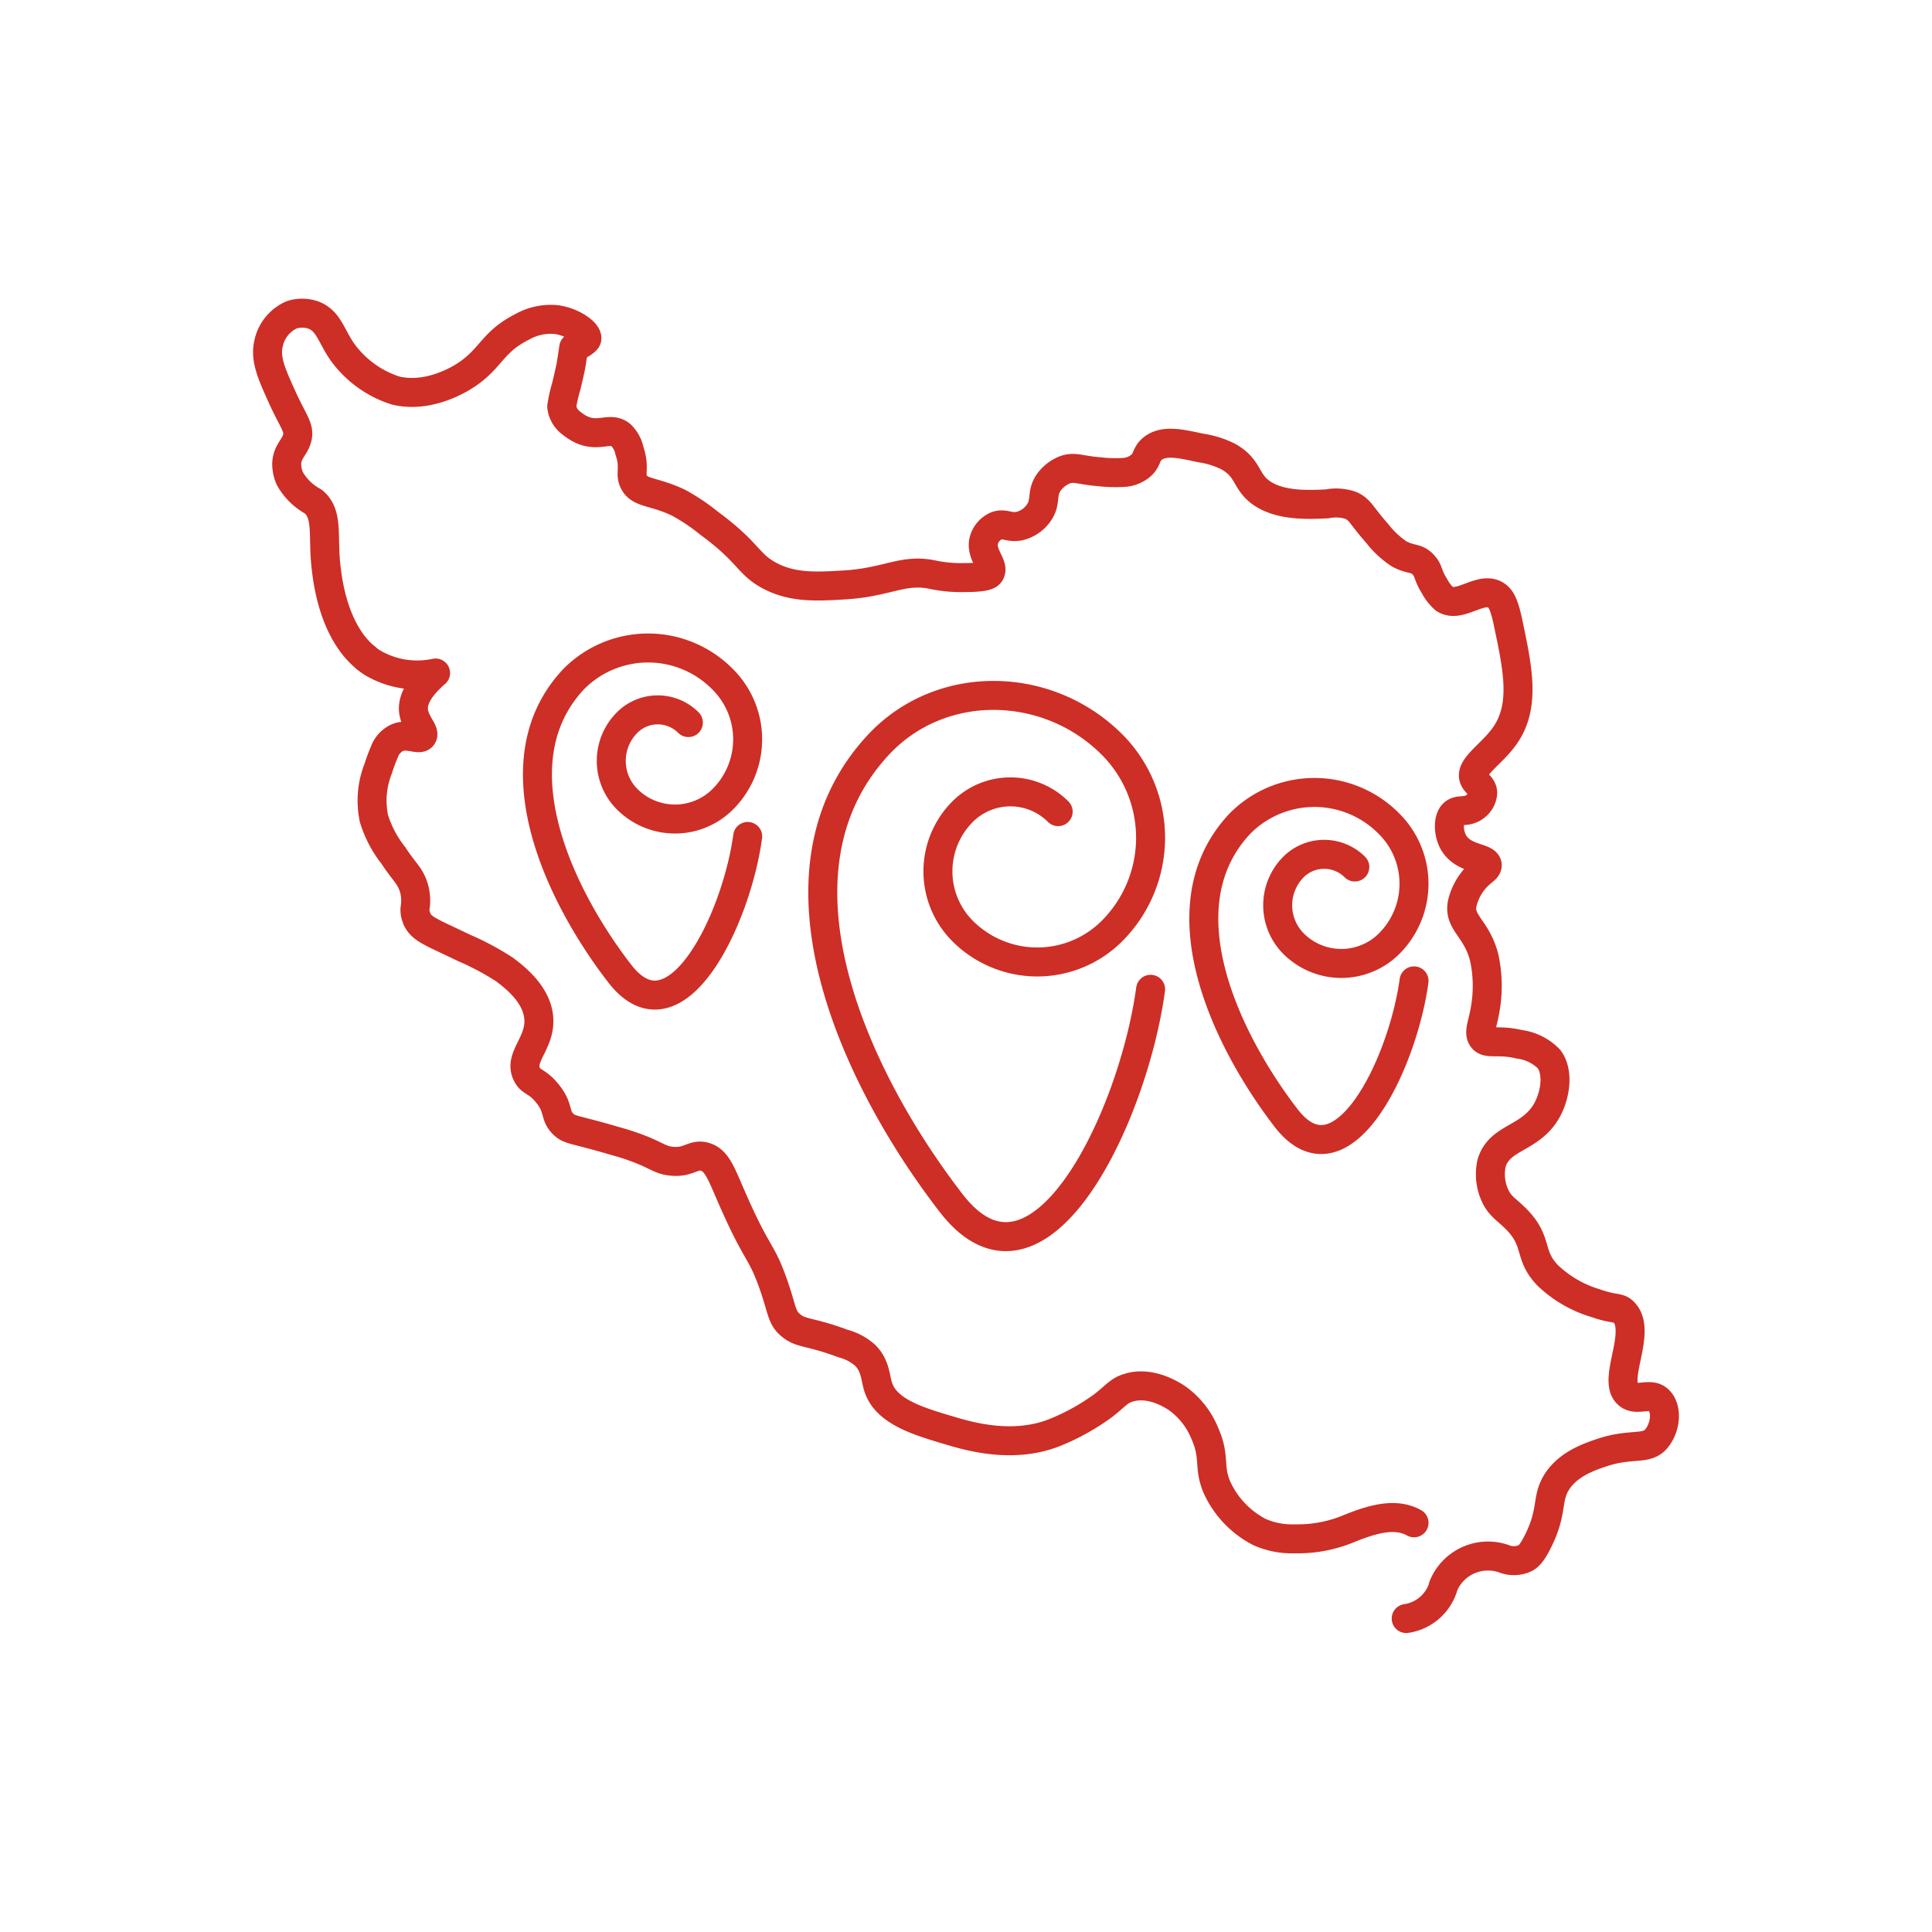 <svg id="Layer_1" data-name="Layer 1" xmlns="http://www.w3.org/2000/svg" viewBox="0 0 200 200"><defs><style>.cls-1{fill:none;stroke:#cd2e26;stroke-linecap:round;stroke-linejoin:round;stroke-width:3px;}</style></defs><path class="cls-1" d="M146.38,157.64c-2-1.12-4.45-.3-6.57.53a13.77,13.77,0,0,1-5.64,1.13h-.58a8.18,8.18,0,0,1-3.24-.72,9.78,9.78,0,0,1-4.42-4.72c-.85-2.14-.11-3-1.21-5.48a8.27,8.27,0,0,0-2.9-3.66c-.38-.25-2.69-1.79-5-1.06-1,.3-1.3.82-2.58,1.82a23,23,0,0,1-4.87,2.74c-4.41,1.85-9.09.46-11.12-.15-3.15-.93-6.46-1.92-7.31-4.41-.35-1-.28-2.26-1.37-3.35a5.5,5.5,0,0,0-2.28-1.22c-3.46-1.29-4.29-1-5.34-1.83s-.91-1.45-1.82-4.11c-1.36-3.92-1.63-2.88-4.43-9.3-1.09-2.5-1.52-3.75-2.74-4.1s-1.64.67-3.5.45c-1.32-.15-1.56-.73-4.41-1.67-.35-.12-.75-.24-1.53-.46-4.17-1.22-4.54-1.06-5.18-1.68-1-.95-.39-1.6-1.67-3.19-1.09-1.36-1.71-1.11-2.13-2-.89-1.8,1.52-3.25,1.22-5.95-.26-2.32-2.35-4-3.51-4.87A27.74,27.74,0,0,0,48,98.11c-3.36-1.63-4.34-1.9-4.85-3,0,0,0,0,0-.05a2,2,0,0,1-.19-1,4.81,4.81,0,0,0-.12-2.17,4.47,4.47,0,0,0-.52-1.12c-.35-.53-.85-1.07-1.61-2.23a11.64,11.64,0,0,1-2-3.81,9,9,0,0,1,.44-5.16,16.5,16.5,0,0,1,.63-1.7,2.59,2.59,0,0,1,1.36-1.51c1.14-.46,2.26.32,2.58-.15s-.76-1.34-.91-2.6c-.11-.92.29-2.22,2.28-3.94a9.08,9.08,0,0,1-6.54-1.07,6.79,6.79,0,0,1-.67-.49"/><path class="cls-1" d="M37.85,68.08c-3.21-2.63-3.88-7.62-4.05-9-.47-3.47.28-5.79-1.37-7.16A6.11,6.11,0,0,1,30,49.53,3.79,3.79,0,0,1,29.68,48c.05-1.24.8-1.66,1.07-2.59.32-1.12-.39-1.75-1.53-4.27s-1.8-4-1.41-5.63a4.18,4.18,0,0,1,2.34-2.9,2.82,2.82,0,0,1,.77-.17,3.6,3.6,0,0,1,1.51.17c1.58.59,1.83,2.12,3,3.81a10.9,10.9,0,0,0,5.49,4c3.51.86,6.82-1.25,7.46-1.69C50.9,37,51,35.38,54.05,33.84a6,6,0,0,1,3.5-.76c1.73.22,3.32,1.36,3.2,2,0,0-.07.35-1.36.91-.16,1.11-.31,2-.31,2-.06.25-.08.42-.46,2a15.49,15.49,0,0,0-.47,2.1,2.46,2.46,0,0,0,1,1.71c2.46,2,3.79.18,5.11,1.22a3.21,3.21,0,0,1,.91,1.68c.59,1.74,0,2.3.45,3.19.62,1.21,2,.91,4.58,2.13a20.45,20.45,0,0,1,3.19,2.13c4.08,3,4,4.15,6.09,5.34,2.45,1.38,5,1.24,7.93,1.06,4.4-.25,6.08-1.71,9.13-1.06a14.32,14.32,0,0,0,3.35.3c2.2,0,2.49-.29,2.59-.46.52-.81-1.09-2-.6-3.5a2.3,2.3,0,0,1,1.21-1.37c.87-.37,1.36.22,2.44,0a3.39,3.39,0,0,0,2-1.37c.83-1.17.21-2,1.07-3.2a3.83,3.83,0,0,1,1.53-1.21c1.05-.44,1.65,0,3.65.15a14.07,14.07,0,0,0,2.45.08,3,3,0,0,0,1.65-.54c1-.69.62-1.33,1.53-2,1.16-.81,2.7-.47,4.87,0a9.35,9.35,0,0,1,2.9.91c2.17,1.24,1.71,2.62,3.5,3.81,1.95,1.29,4.76,1.16,6.7,1.07a4.75,4.75,0,0,1,2.43.15c1,.42,1.11,1.06,2.75,2.9a9.54,9.54,0,0,0,2.28,2.13c1.23.66,1.75.35,2.44,1.06s.42,1,1.22,2.28A4.66,4.66,0,0,0,149.53,62c1.54,1,3.61-1.24,5.18-.47.69.34,1,1.1,1.37,2.75,1,4.78,1.91,8.74-.3,11.88-1.35,1.93-3.64,3.22-3.2,4.42.21.56.9.78.91,1.51a1.92,1.92,0,0,1-.75,1.38c-.9.72-1.71.21-2.29.77s-.56,2.19.16,3.19c1.08,1.54,3.28,1.31,3.35,2.13,0,.45-.61.6-1.38,1.52a6,6,0,0,0-1.21,2.44c-.41,2,1.51,2.56,2.28,5.63a13.83,13.83,0,0,1,.15,5c-.28,1.9-.81,2.73-.31,3.36s1.63.07,3.81.6a5.21,5.21,0,0,1,3.06,1.53c1,1.35.65,3.64-.16,5.18-1.68,3.16-5,2.78-5.8,5.63a5.31,5.31,0,0,0,.31,3.19c.53,1.25,1.3,1.58,2.28,2.59,2.3,2.35,1.17,3.64,3.21,5.78a12.19,12.19,0,0,0,5,2.9c2,.7,2.32.35,2.88.91,2,2-1.28,7.09.47,8.53.92.77,2.31-.29,3.19.62s.69,2.84-.31,4-2.55.41-5.47,1.36c-1.39.46-3.7,1.22-4.88,3.21-1,1.71-.33,2.9-1.83,5.93-.66,1.35-1.05,1.66-1.36,1.83a2.77,2.77,0,0,1-2.23.05,5,5,0,0,0-6.27,2.89.09.09,0,0,0,0,.07,4.72,4.72,0,0,1-3.82,3.24"/><path class="cls-1" d="M146.38,101.54c-1.17,8.6-7.46,21.68-13.24,14.2-6.15-8-12.89-21.83-4.81-30.45a10.83,10.83,0,0,1,15.48,0,8.76,8.76,0,0,1,0,12.39,7,7,0,0,1-9.91,0,5.63,5.63,0,0,1,0-7.93,4.5,4.5,0,0,1,6.35,0"/><path class="cls-1" d="M77.4,86.59c-1.17,8.6-7.46,21.67-13.24,14.2C58,92.83,51.27,79,59.35,70.34a10.82,10.82,0,0,1,15.48,0,8.76,8.76,0,0,1,0,12.39,7,7,0,0,1-9.91,0,5.61,5.61,0,0,1,0-7.93,4.48,4.48,0,0,1,6.34,0"/><path class="cls-1" d="M119.11,102.41c-1.83,13.4-11.63,33.8-20.64,22.14-9.61-12.42-20.1-34-7.51-47.48,6.45-6.88,17.48-6.67,24.15,0a13.66,13.66,0,0,1,0,19.31,10.93,10.93,0,0,1-15.46,0,8.75,8.75,0,0,1,0-12.36,7,7,0,0,1,9.89,0"/></svg>